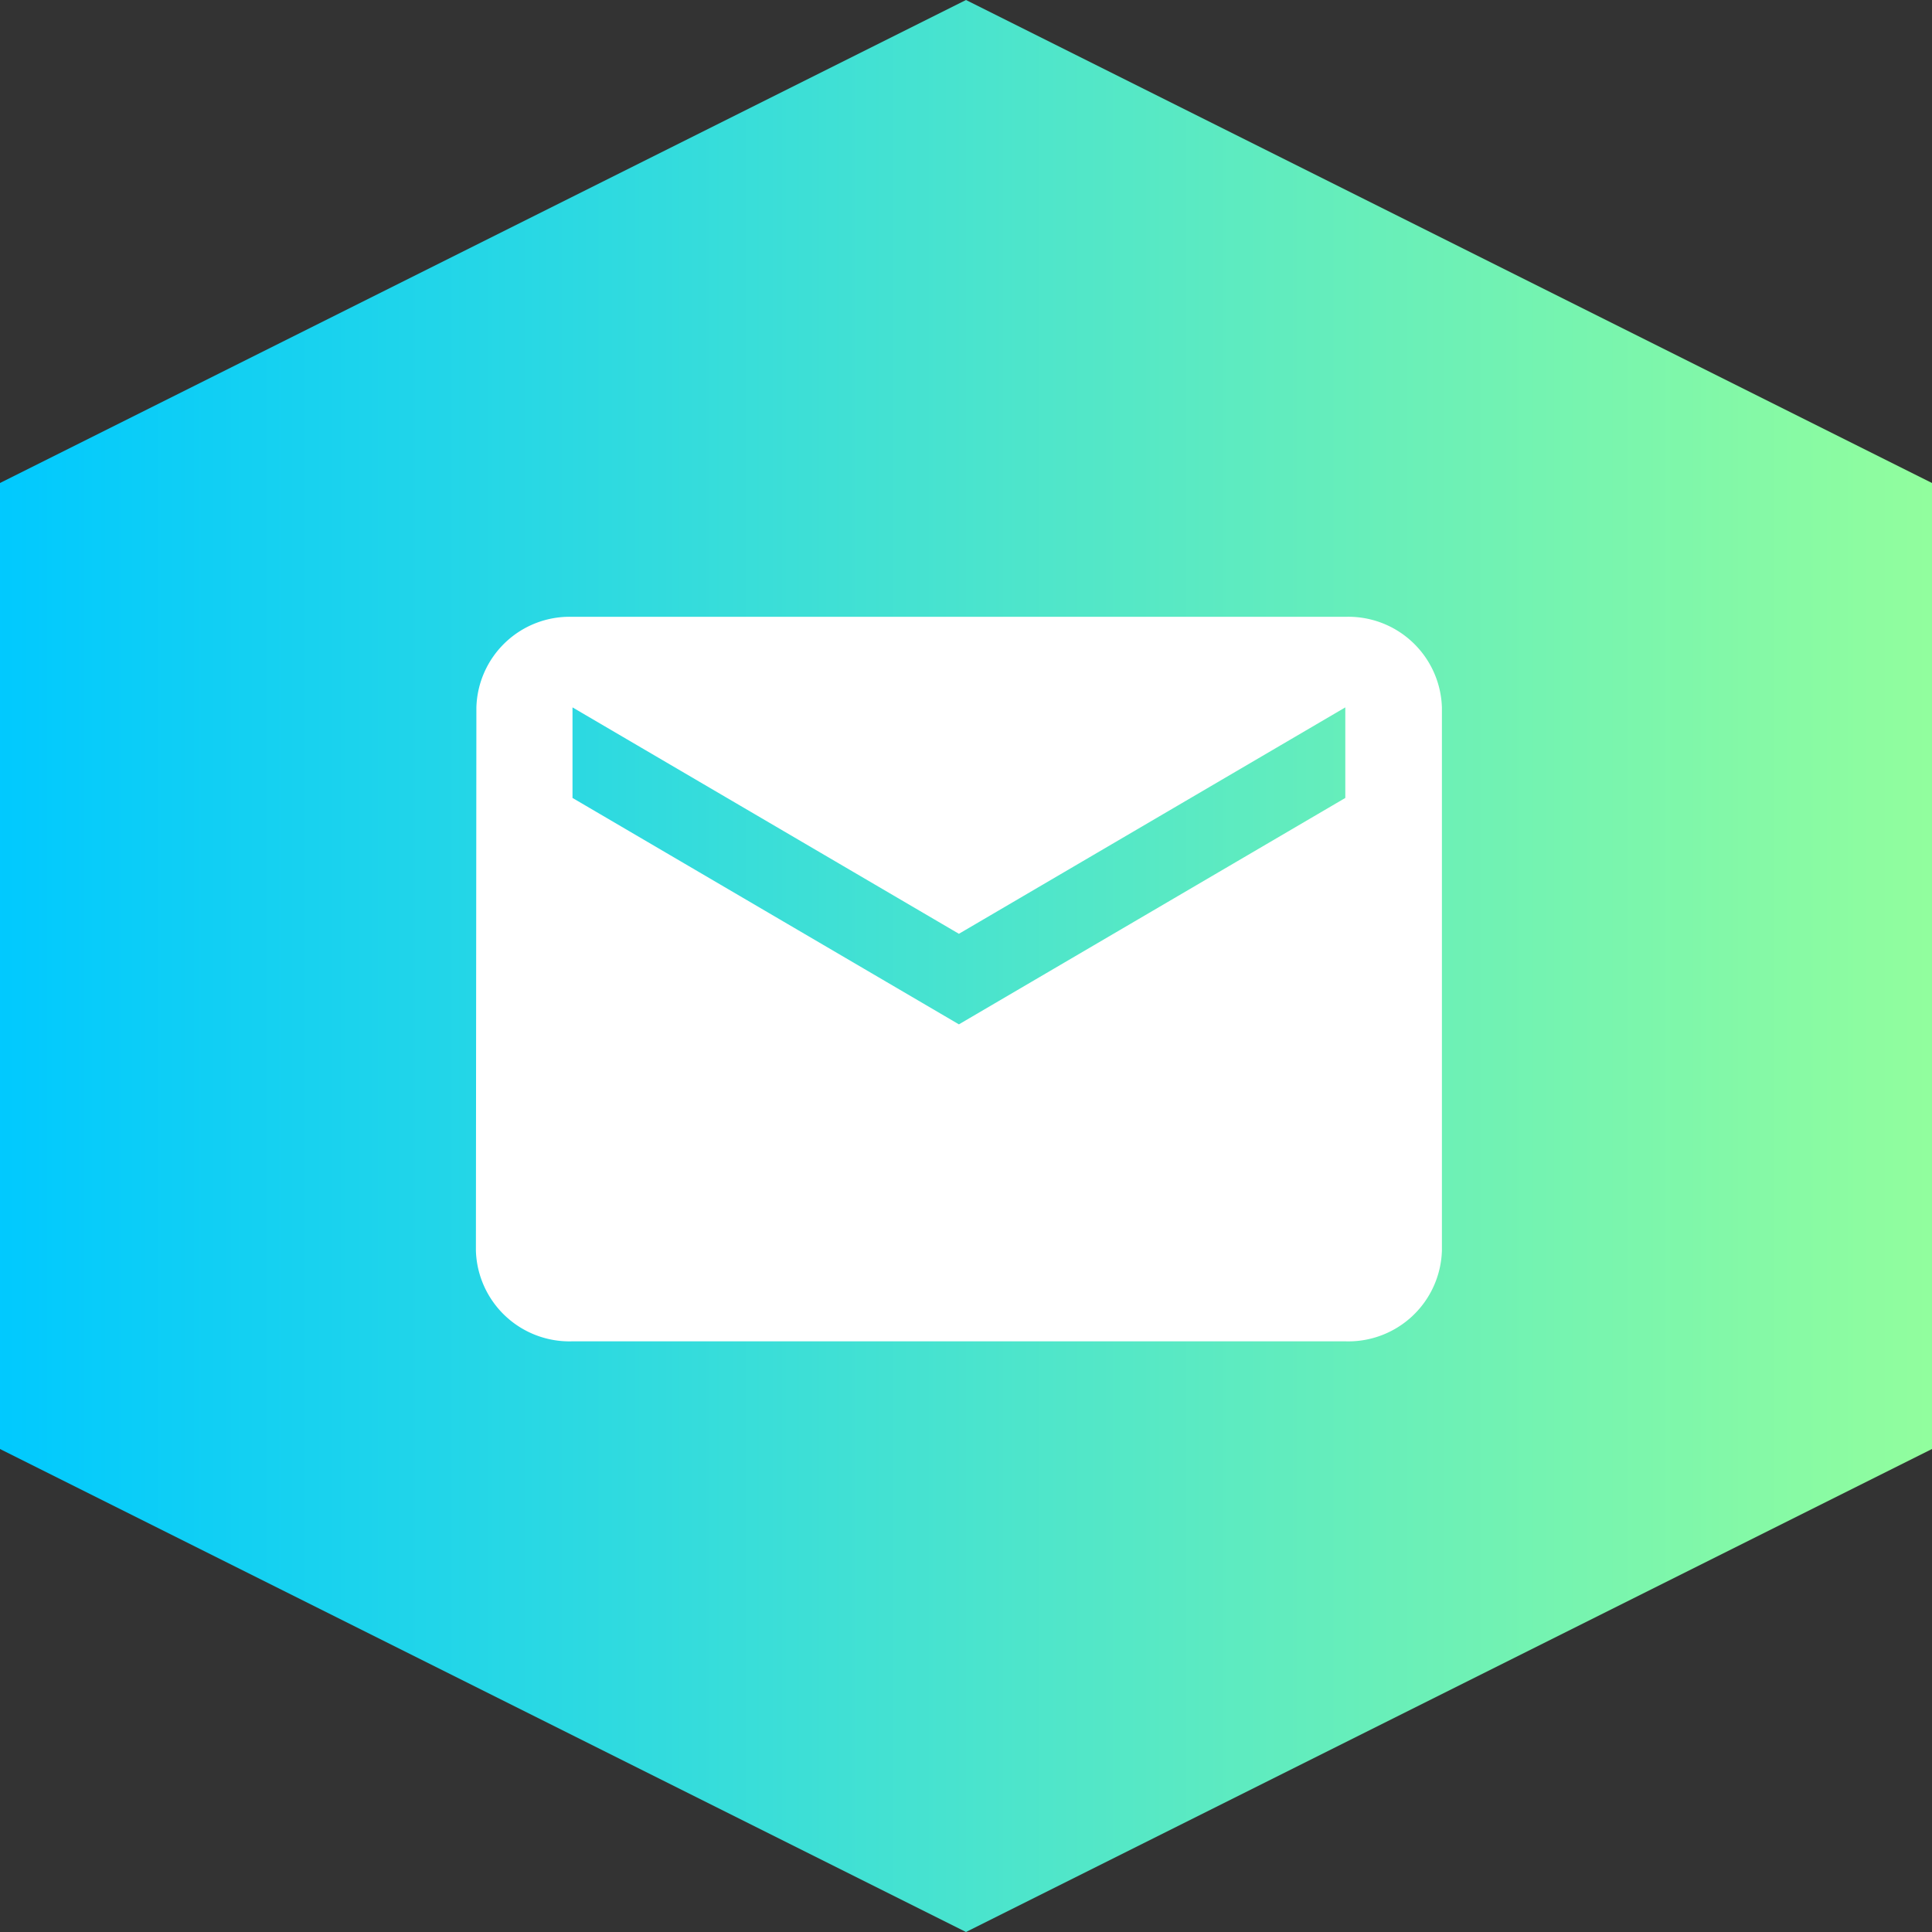 <svg xmlns="http://www.w3.org/2000/svg" xmlns:xlink="http://www.w3.org/1999/xlink" width="64" height="64" viewBox="0 0 64 64">
  <rect x="0" y="0" width="64" height="64" fill="#333333" stroke="none"/>
  <defs>
    <linearGradient id="linear-gradient" x1="0.5" x2="0.5" y2="1" gradientUnits="objectBoundingBox">
      <stop offset="0" stop-color="#00c9ff"/>
      <stop offset="1" stop-color="#92fe9d"/>
    </linearGradient>
  </defs>
  <g id="Group_28" data-name="Group 28" transform="translate(-70.235 -561.567)">
    <path id="Polygon_24" data-name="Polygon 24" d="M48,0,64,32,48,64H16L0,32,16,0Z" transform="translate(70.235 625.567) rotate(-90)" fill="url(#linear-gradient)"/>
    <path id="Path_14" data-name="Path 14" d="M32.8,8H7.2a3.09,3.09,0,0,0-3.184,3L4,29a3.1,3.1,0,0,0,3.2,3H32.8A3.1,3.1,0,0,0,36,29V11A3.1,3.1,0,0,0,32.8,8Zm0,6L20,21.5,7.2,14V11L20,18.5,32.8,11Z" transform="translate(82 574)" fill="#fff"/>
  </g>
</svg>
